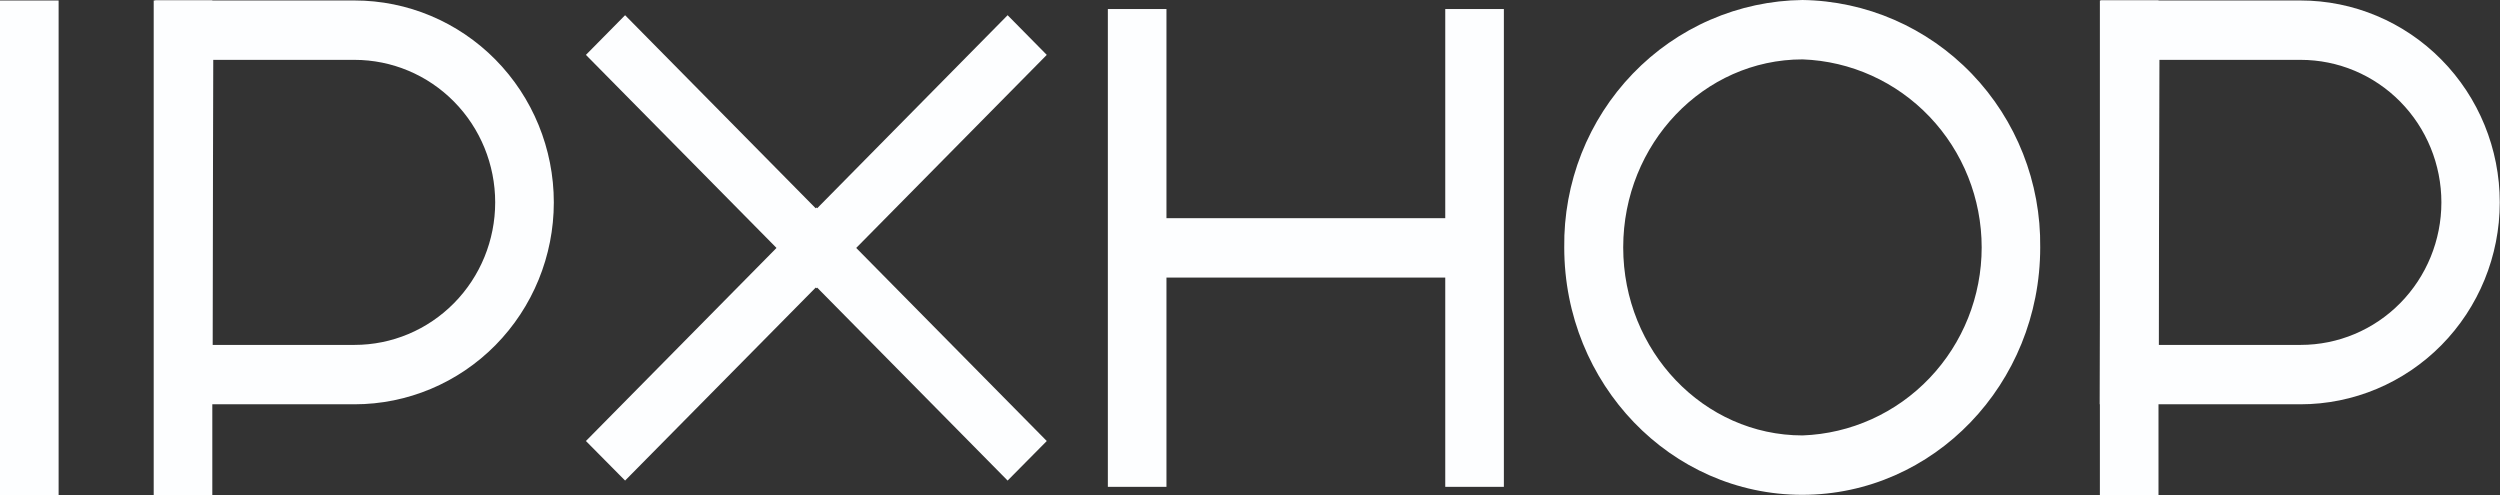 <svg width="106" height="21" viewBox="0 0 106 21" fill="none" xmlns="http://www.w3.org/2000/svg">
<rect x="0" y="0" width="106" height="21" fill="#333333" stroke="none"/>
<g clip-path="url(#clip0)">
<path d="M32.956 10.48L24.843 18.699L26.504 20.376L34.616 12.162L42.723 20.376L44.383 18.699L36.271 10.48L34.616 8.798L32.956 10.48Z" fill="#FDFEFF"/>
<path d="M36.271 10.545L44.383 2.327L42.723 0.645L34.616 8.863L26.504 0.645L24.843 2.327L32.956 10.545L34.616 12.222L36.271 10.545Z" fill="#FDFEFF"/>
<path d="M0 0.021H2.485V21.001H0V0.021Z" fill="#FDFEFF"/>
<path d="M46.973 0.383H49.458V20.642H46.973V0.383Z" fill="#FDFEFF"/>
<path d="M62.899 9.251V11.769H47.062V9.251H62.899Z" fill="#FDFEFF"/>
<path d="M61.279 0.383H63.764V20.642H61.279V0.383Z" fill="#FDFEFF"/>
<path d="M6.517 0.02H9.002V21H6.517V0.02Z" fill="#FDFEFF"/>
<path d="M15.031 2.538C16.613 2.538 18.131 3.175 19.249 4.308C20.368 5.441 20.996 6.978 20.996 8.581C20.996 10.184 20.368 11.721 19.249 12.854C18.131 13.988 16.613 14.624 15.031 14.624H9.012L9.042 2.538H15.031ZM15.031 0.02H6.581L6.537 17.142H15.031C17.273 17.142 19.422 16.24 21.007 14.635C22.591 13.029 23.482 10.852 23.482 8.581C23.482 6.311 22.591 4.133 21.007 2.528C19.422 0.922 17.273 0.02 15.031 0.02Z" fill="#FDFEFF"/>
<path d="M89.035 0.02H91.52V21H89.035V0.02Z" fill="#FDFEFF"/>
<path d="M97.55 2.538C99.132 2.538 100.649 3.175 101.768 4.308C102.886 5.441 103.515 6.978 103.515 8.581C103.515 10.184 102.886 11.721 101.768 12.854C100.649 13.988 99.132 14.624 97.55 14.624H91.53L91.56 2.538H97.525H97.55ZM97.525 0.02H89.075L89.03 17.142H97.54C99.781 17.142 101.93 16.24 103.515 14.635C105.1 13.029 105.99 10.852 105.99 8.581C105.99 6.311 105.1 4.133 103.515 2.528C101.93 0.922 99.781 0.02 97.54 0.02H97.525Z" fill="#FDFEFF"/>
<path d="M76.429 2.518C78.468 2.591 80.399 3.463 81.815 4.95C83.232 6.437 84.023 8.423 84.023 10.49C84.023 12.556 83.232 14.542 81.815 16.029C80.399 17.516 78.468 18.388 76.429 18.462C72.239 18.462 68.824 14.886 68.824 10.49C68.824 6.094 72.239 2.518 76.429 2.518ZM76.429 0C75.086 0.016 73.758 0.3 72.523 0.836C71.288 1.371 70.169 2.149 69.231 3.123C68.292 4.097 67.552 5.249 67.053 6.513C66.555 7.777 66.307 9.129 66.324 10.49C66.324 16.281 70.842 20.98 76.414 20.98C81.987 20.98 86.505 16.281 86.505 10.49C86.539 7.743 85.496 5.095 83.604 3.128C81.711 1.161 79.125 0.036 76.414 0H76.429Z" fill="#FDFEFF"/>
</g>
<defs>
<clipPath id="clip0">
<rect width="106" height="21" fill="white"/>
</clipPath>
</defs>
</svg>
